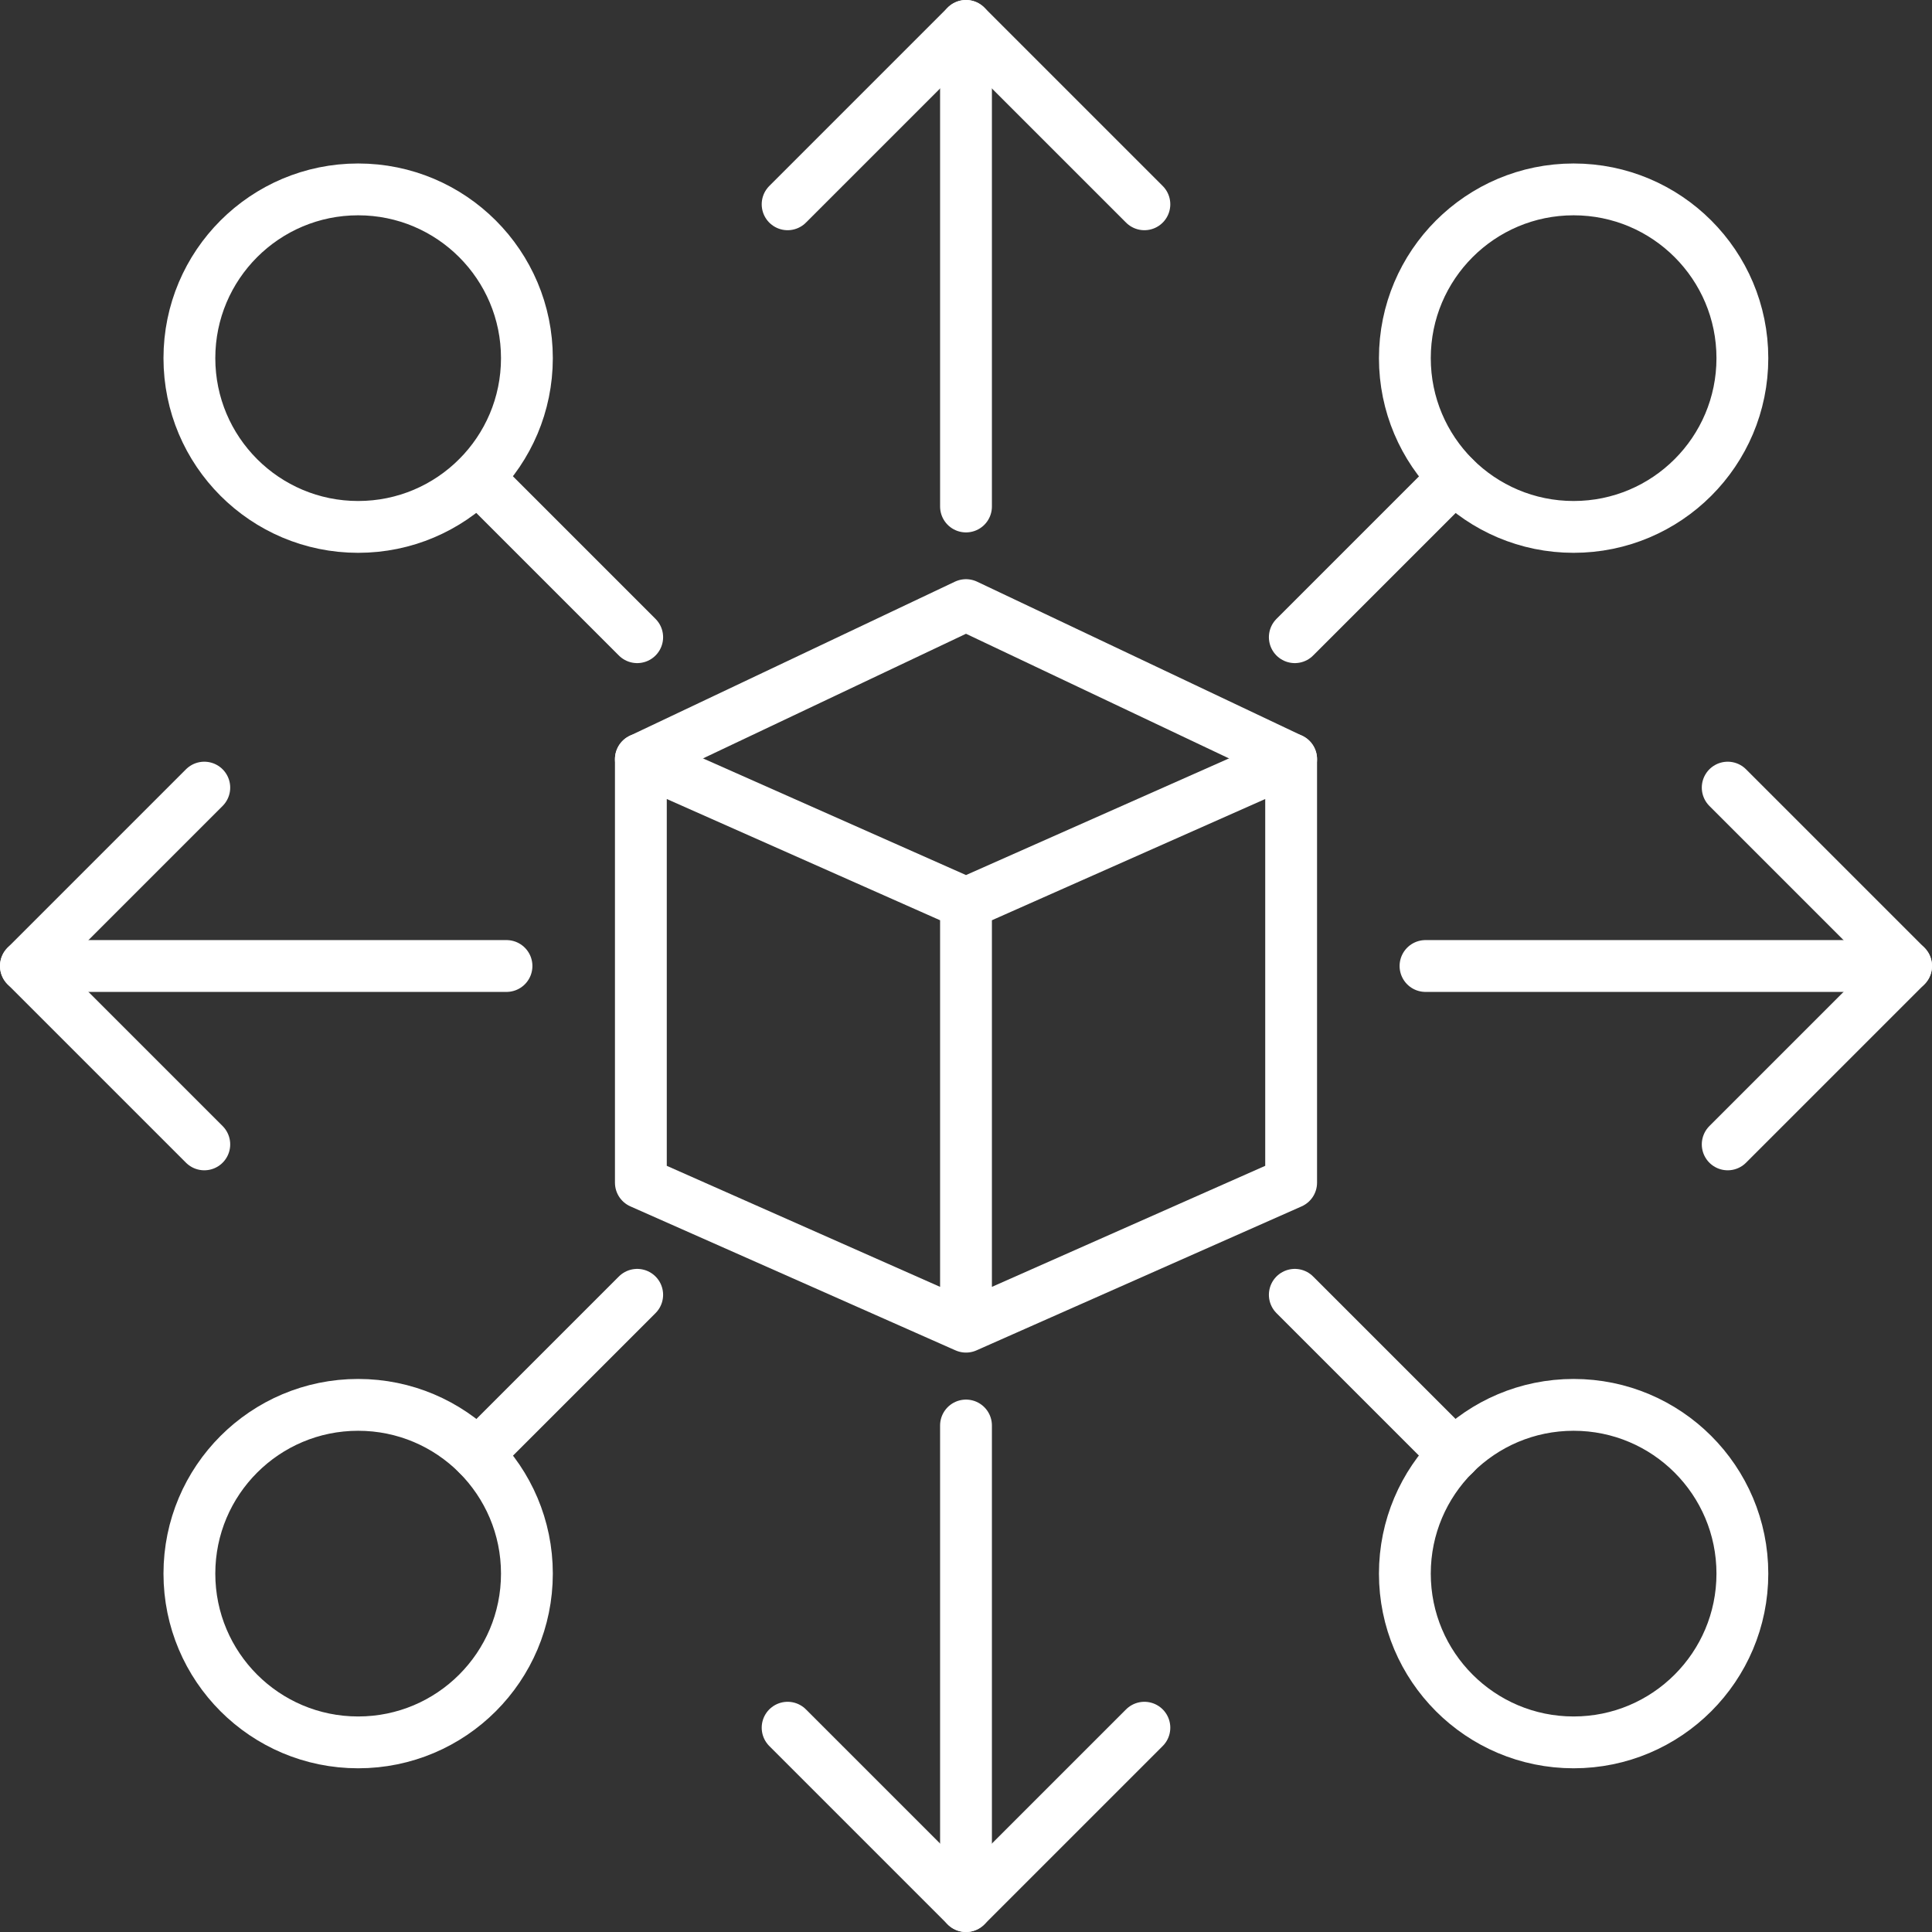 <?xml version="1.0" encoding="UTF-8"?>
<svg id="Layer_2" data-name="Layer 2" xmlns="http://www.w3.org/2000/svg" viewBox="0 0 84.26 84.26">
  <rect x="0" y="0" width="84.26" height="84.26" fill="#333333" stroke="none"/>
  <defs>
    <style>
      .cls-1 {
        fill-rule: evenodd;
      }

      .cls-1, .cls-2 {
        fill: none;
        stroke: #fff;
        stroke-linecap: round;
        stroke-linejoin: round;
        stroke-width: 2.26px;
      }
    </style>
  </defs>
  <g id="Layer_1-2" data-name="Layer 1">
    <g>
      <g>
        <g>
          <polyline class="cls-1" points="42.13 39.4 56.31 33.11 56.31 51.58 42.13 57.86 42.13 39.4 27.95 33.11 27.95 51.58 42.13 57.86"/>
          <polyline class="cls-1" points="56.31 33.11 42.13 26.39 27.95 33.11"/>
        </g>
        <g>
          <g>
            <g>
              <polyline class="cls-1" points="75.35 34.35 83.13 42.13 75.35 49.91"/>
              <line class="cls-2" x1="83.13" y1="42.13" x2="62.17" y2="42.13"/>
            </g>
            <g>
              <polyline class="cls-1" points="8.91 34.35 1.13 42.13 8.91 49.91"/>
              <line class="cls-2" x1="1.13" y1="42.13" x2="22.09" y2="42.13"/>
            </g>
          </g>
          <g>
            <g>
              <polyline class="cls-1" points="49.91 75.35 42.13 83.13 34.35 75.35"/>
              <line class="cls-2" x1="42.13" y1="83.13" x2="42.13" y2="62.17"/>
            </g>
            <g>
              <polyline class="cls-1" points="49.91 8.91 42.13 1.13 34.35 8.91"/>
              <line class="cls-2" x1="42.13" y1="1.13" x2="42.13" y2="22.09"/>
            </g>
          </g>
        </g>
      </g>
      <g>
        <g>
          <g>
            <circle class="cls-2" cx="68.63" cy="15.62" r="7.36"/>
            <line class="cls-2" x1="63.43" y1="20.83" x2="56.47" y2="27.79"/>
          </g>
          <g>
            <circle class="cls-2" cx="15.62" cy="68.63" r="7.36"/>
            <line class="cls-2" x1="20.83" y1="63.43" x2="27.79" y2="56.47"/>
          </g>
        </g>
        <g>
          <g>
            <circle class="cls-2" cx="68.63" cy="68.63" r="7.36"/>
            <line class="cls-2" x1="63.43" y1="63.43" x2="56.47" y2="56.47"/>
          </g>
          <g>
            <circle class="cls-2" cx="15.62" cy="15.62" r="7.36"/>
            <line class="cls-2" x1="20.83" y1="20.83" x2="27.79" y2="27.79"/>
          </g>
        </g>
      </g>
    </g>
  </g>
</svg>